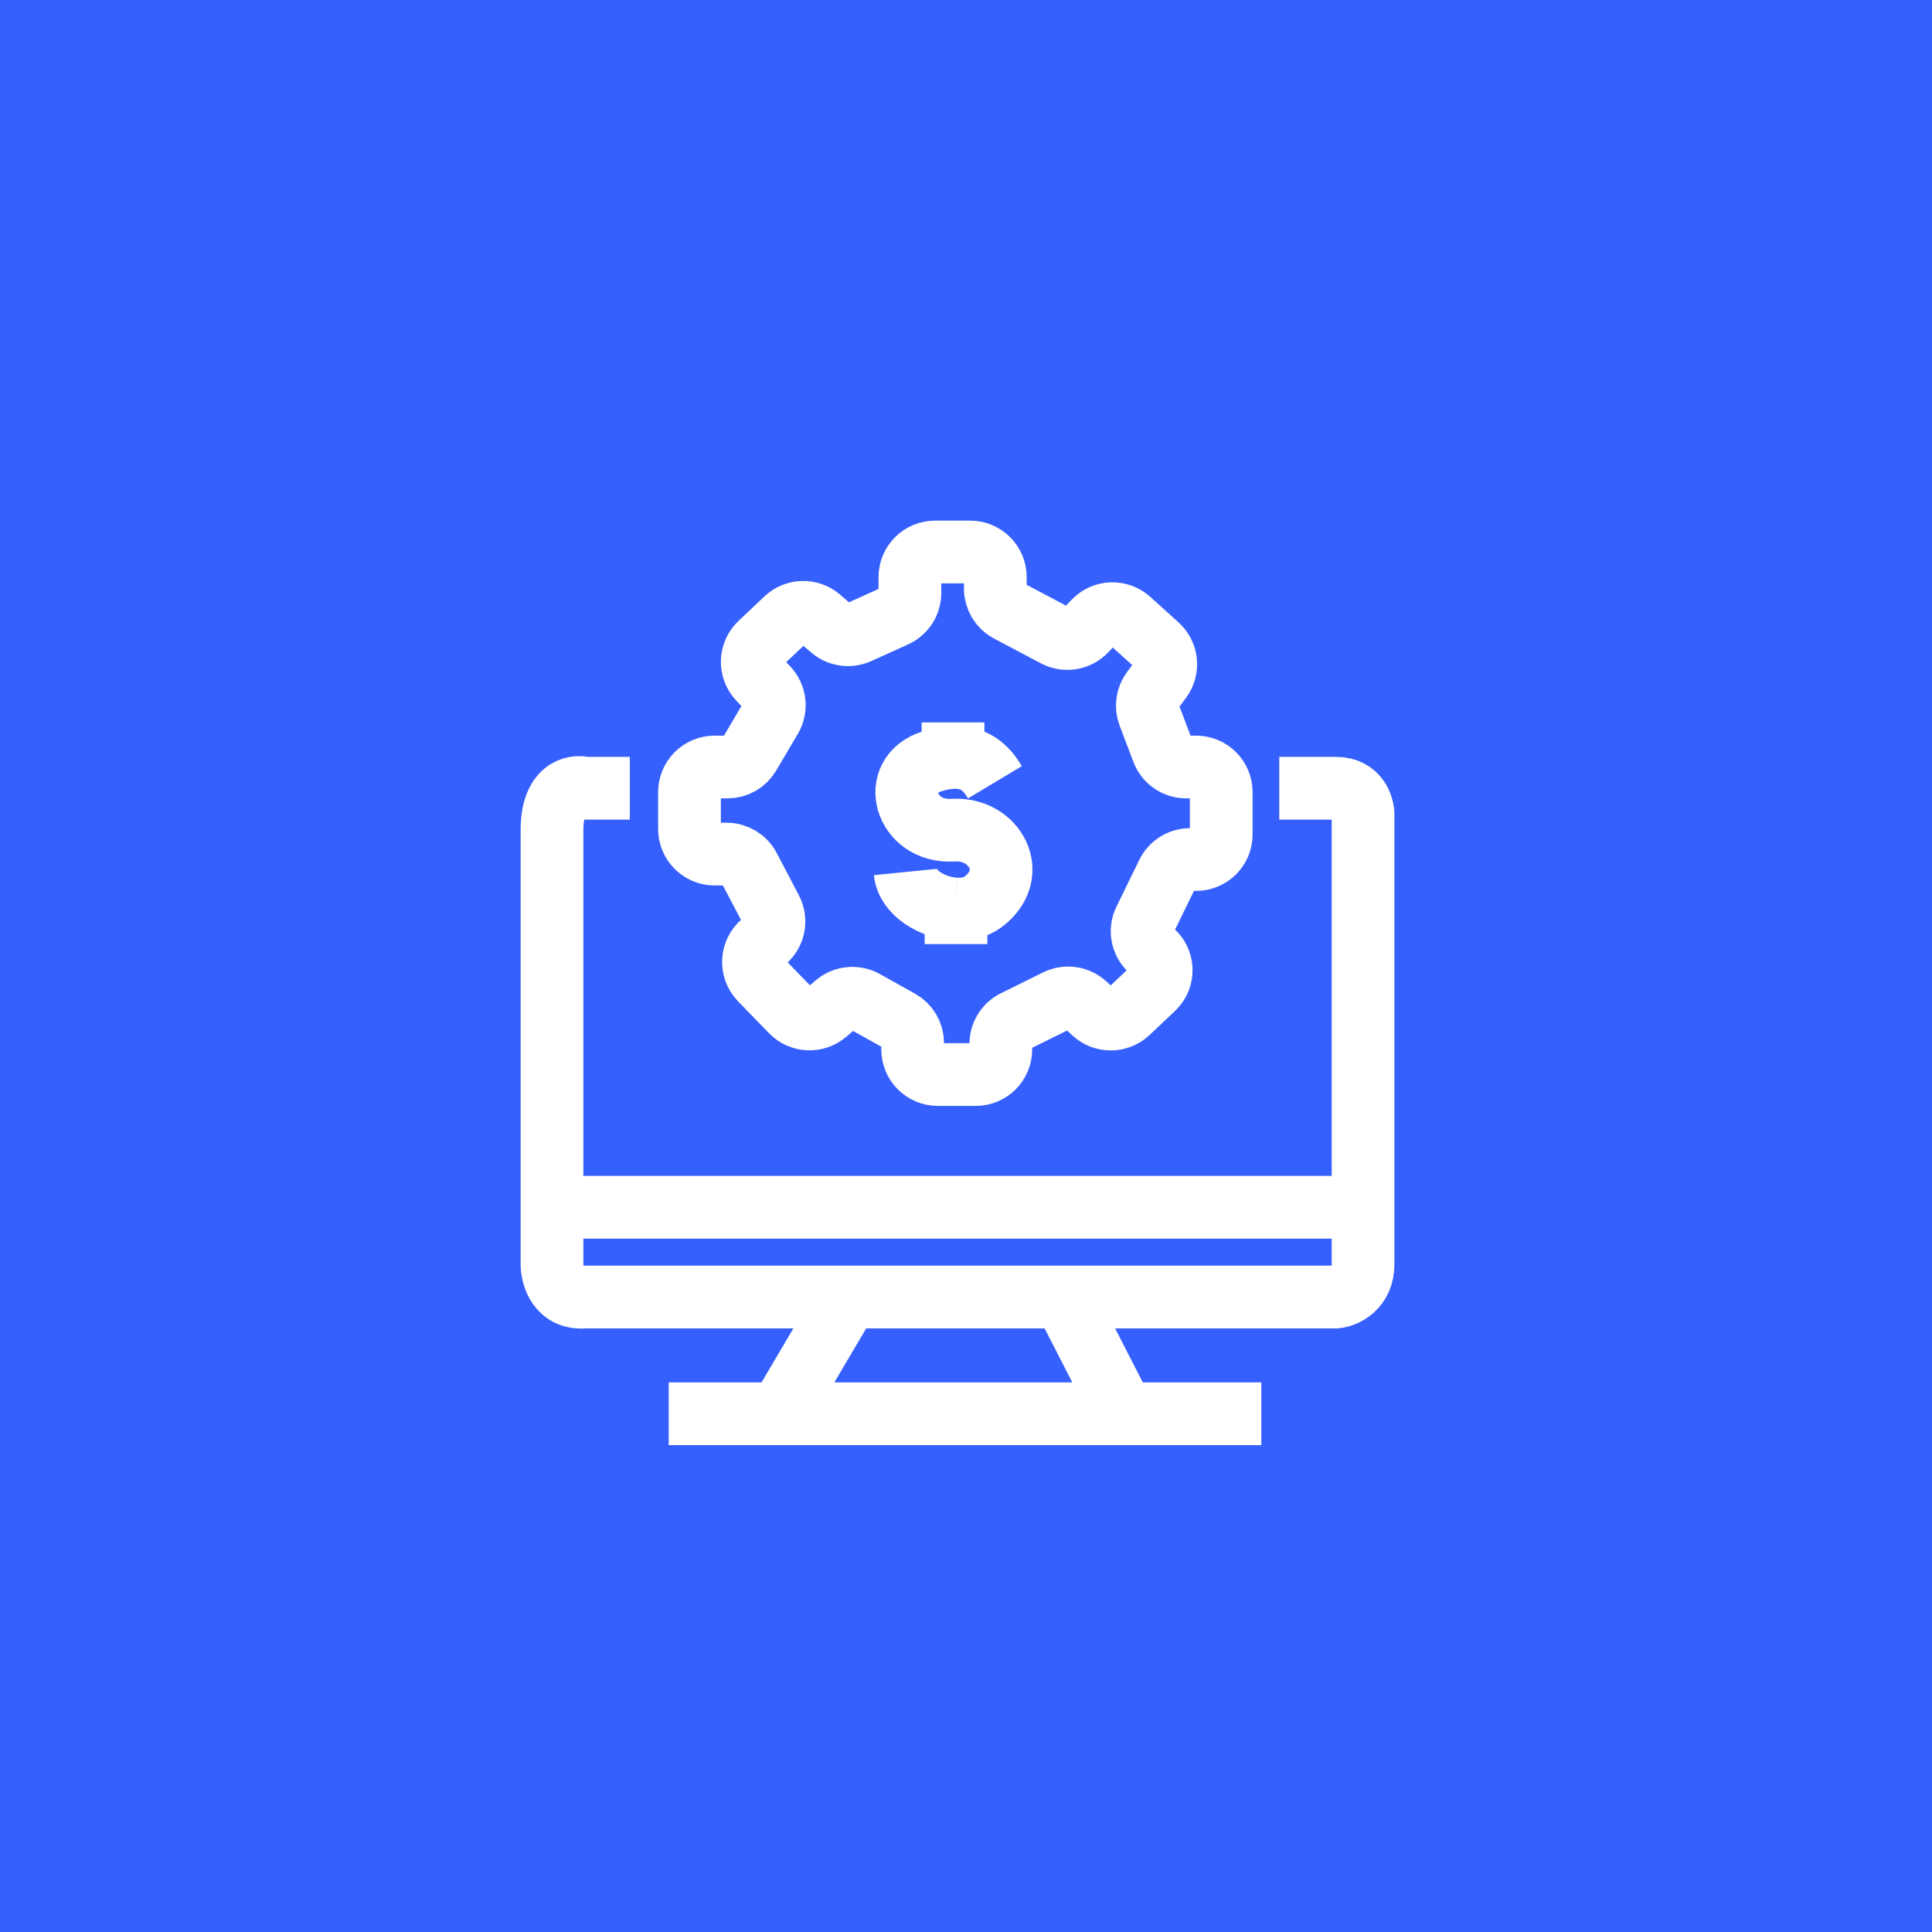 <svg width="77" height="77" viewBox="0 0 77 77" fill="none" xmlns="http://www.w3.org/2000/svg">
<rect width="77" height="77" fill="#3660FD"/>
<path d="M22 48.115H54.444" stroke="white" stroke-width="2.5"/>
<path d="M38.102 36.231C38.503 36.25 38.888 36.164 39.175 35.948C40.666 34.83 39.649 32.981 37.983 33.086C36.074 33.205 35.404 30.879 37.148 30.342C37.464 30.245 37.74 30.197 37.983 30.188M38.102 36.231C37.172 36.189 36.158 35.589 36.074 34.755M38.102 36.231V37.628M39.653 31.177C39.368 30.702 38.931 30.152 37.983 30.188M37.983 30.188V28.791" stroke="white" stroke-width="2.5"/>
<path d="M36.264 23V23.633C36.264 24.026 36.035 24.382 35.677 24.544L34.209 25.209C33.855 25.369 33.441 25.31 33.146 25.057L32.665 24.645C32.277 24.313 31.7 24.327 31.328 24.677L30.295 25.652C29.893 26.031 29.875 26.665 30.254 27.066L30.587 27.419C30.893 27.743 30.948 28.23 30.721 28.614L29.857 30.078C29.677 30.382 29.35 30.569 28.996 30.569H28.48C27.928 30.569 27.48 31.017 27.48 31.569V33.04C27.48 33.592 27.928 34.04 28.48 34.04H28.962C29.334 34.04 29.675 34.246 29.848 34.575L30.731 36.259C30.949 36.674 30.85 37.184 30.492 37.487L30.384 37.578C29.942 37.953 29.909 38.623 30.313 39.038L31.548 40.309C31.915 40.687 32.514 40.715 32.915 40.371L33.319 40.025C33.638 39.753 34.092 39.708 34.457 39.912L35.862 40.696C36.178 40.873 36.374 41.207 36.374 41.569V41.826C36.374 42.378 36.822 42.826 37.374 42.826H38.888C39.44 42.826 39.888 42.378 39.888 41.826V41.604C39.888 41.223 40.104 40.876 40.445 40.707L42.129 39.875C42.499 39.693 42.943 39.756 43.248 40.035L43.594 40.353C43.98 40.707 44.575 40.703 44.957 40.343L45.972 39.383C46.41 38.969 46.376 38.262 45.899 37.893C45.532 37.607 45.415 37.103 45.619 36.685L46.531 34.818C46.699 34.475 47.048 34.257 47.43 34.257H47.672C48.224 34.257 48.672 33.809 48.672 33.257V31.569C48.672 31.017 48.224 30.569 47.672 30.569H47.276C46.86 30.569 46.488 30.312 46.341 29.924L45.792 28.477C45.671 28.159 45.721 27.8 45.924 27.526L46.264 27.069C46.571 26.655 46.513 26.075 46.13 25.73L45.006 24.715C44.602 24.352 43.982 24.376 43.609 24.771L43.265 25.135C42.956 25.462 42.468 25.542 42.071 25.332L40.201 24.343C39.873 24.169 39.668 23.829 39.668 23.459V23C39.668 22.448 39.221 22 38.668 22H37.264C36.712 22 36.264 22.448 36.264 23Z" stroke="white" stroke-width="2.5"/>
<path d="M25.101 31.416H23.312C22.875 31.297 22 31.463 22 33.086V50.381C22 50.858 22.262 51.789 23.312 51.693H33.809M50.985 31.416H53.251C54.11 31.416 54.325 32.131 54.325 32.489V50.381C54.325 51.335 53.609 51.653 53.251 51.693H42.397M26.652 56.345H31.065M50.269 56.345H44.782M33.809 51.693L31.065 56.345M33.809 51.693H42.397M31.065 56.345H44.782M42.397 51.693L44.782 56.345" stroke="white" stroke-width="2.5"/>
</svg>
